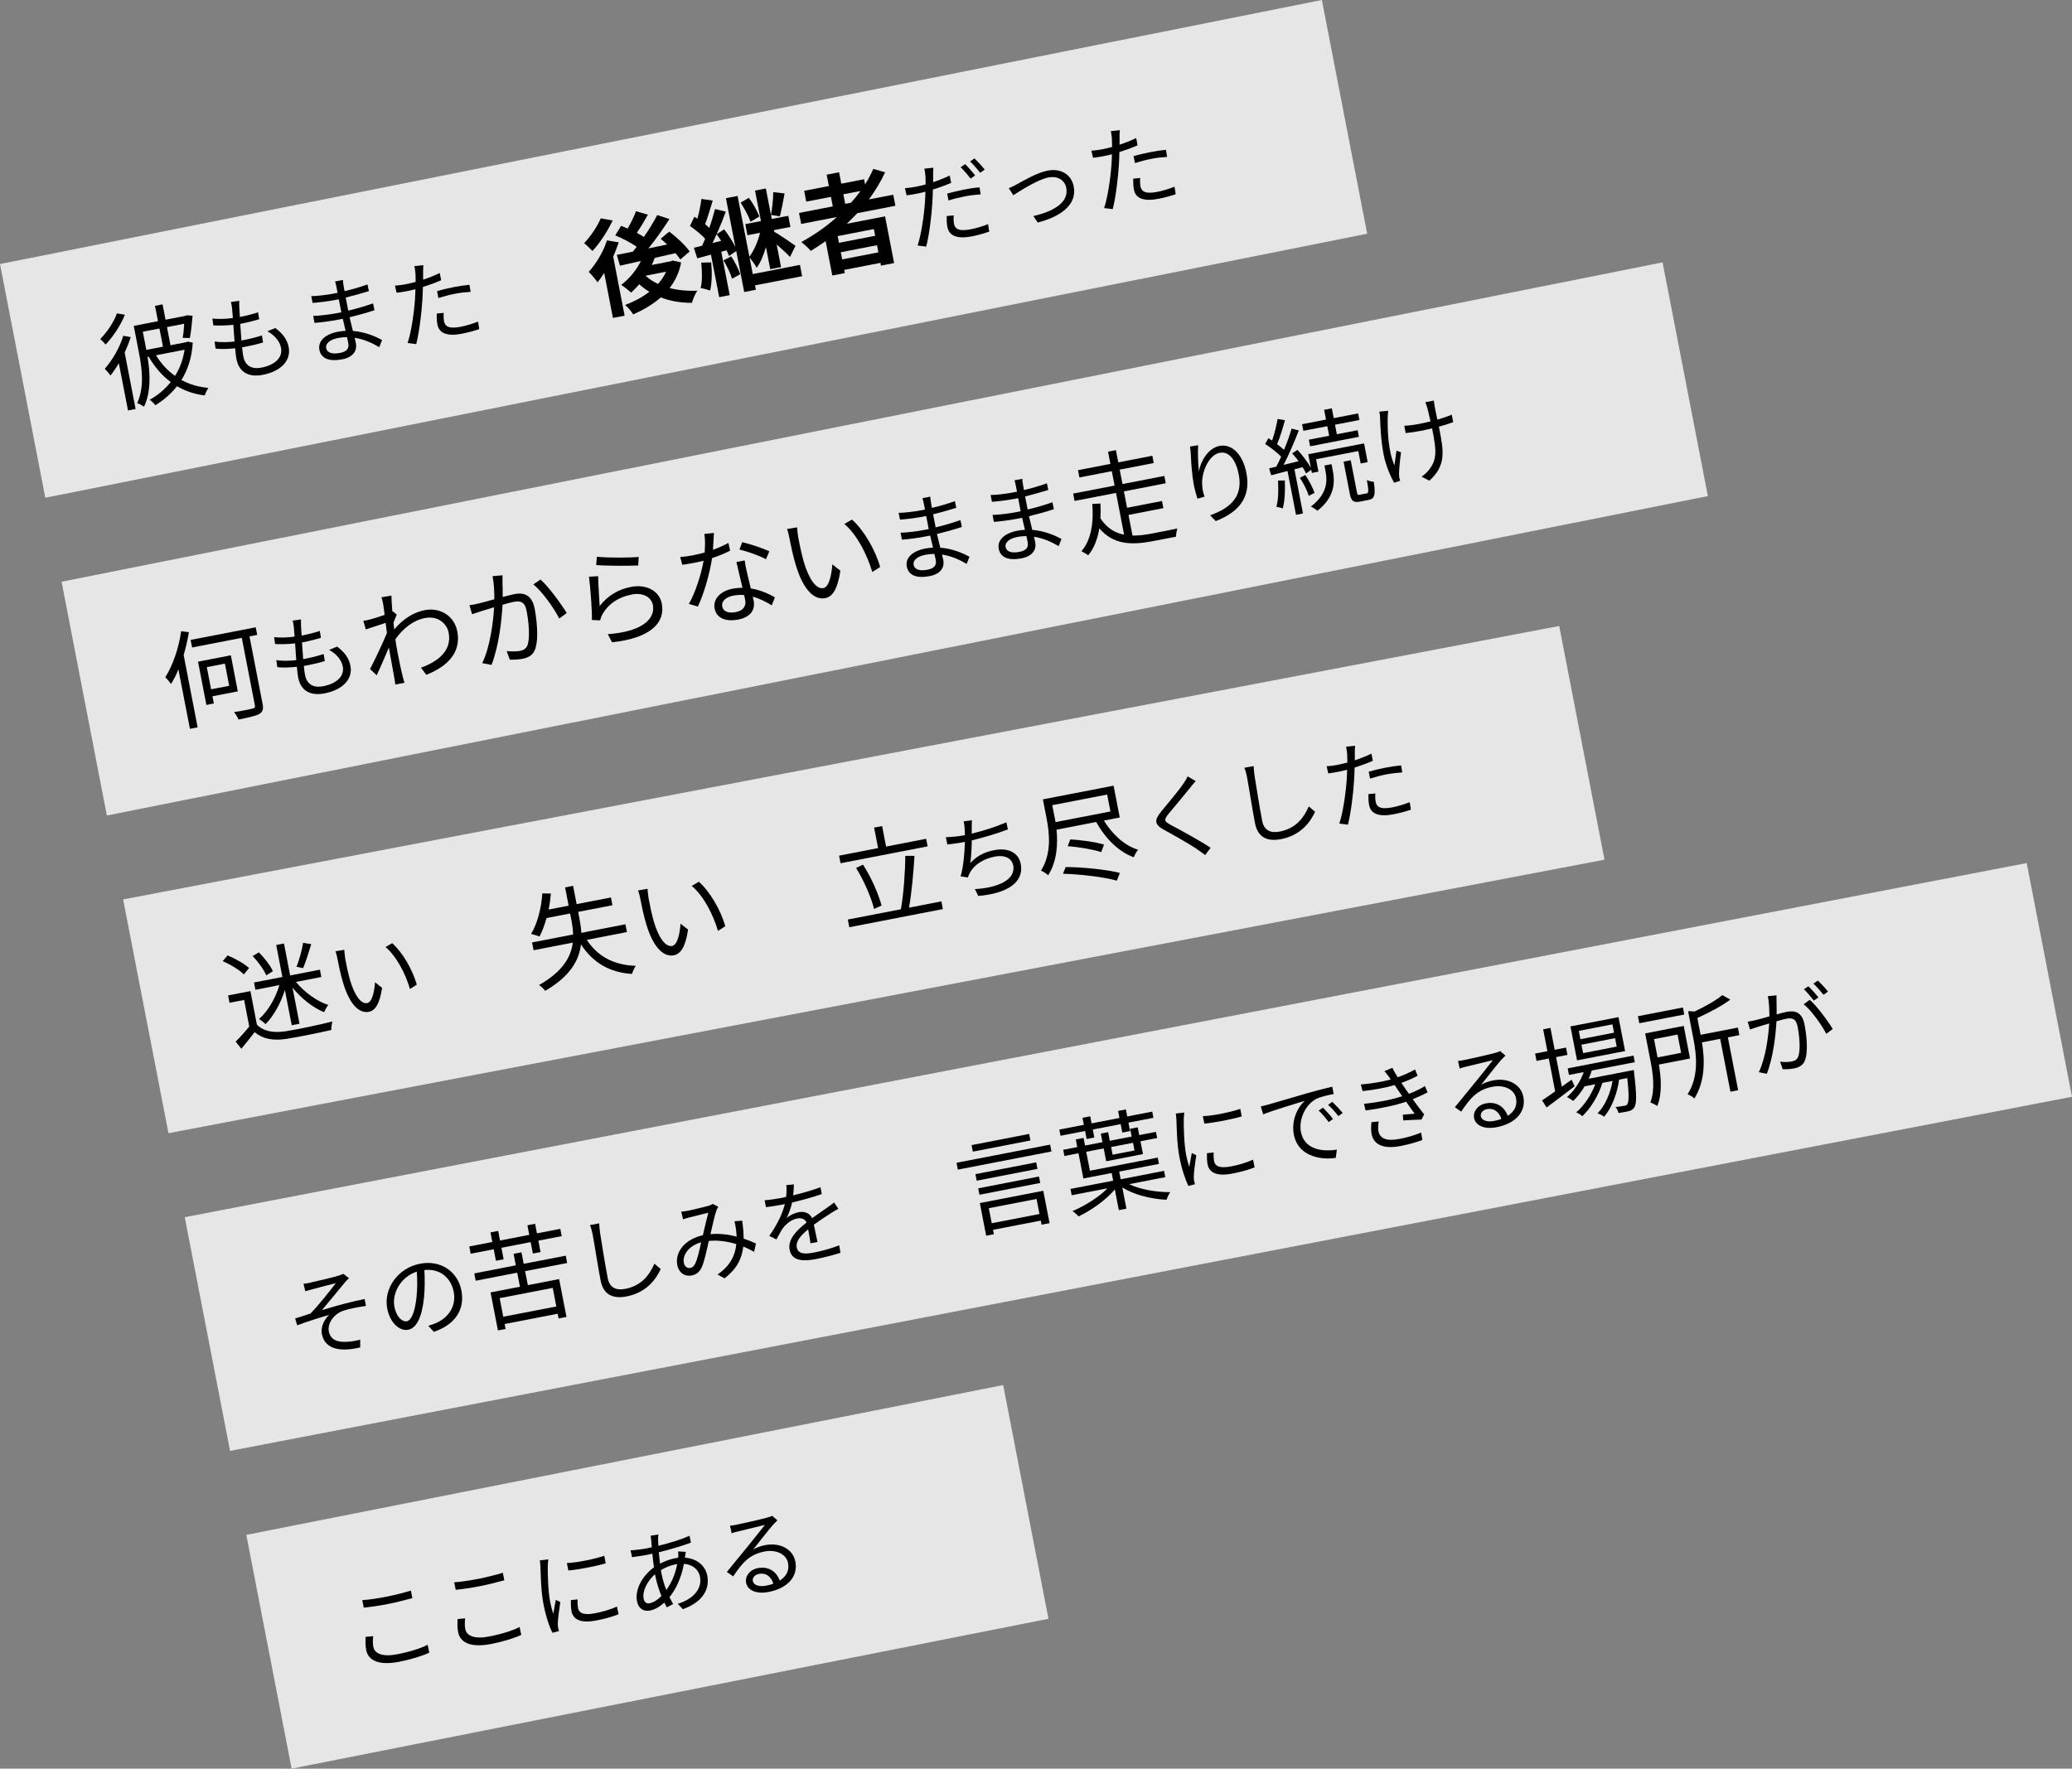 <?xml version="1.0" encoding="UTF-8"?>
<svg id="_レイヤー_2" data-name="レイヤー 2" xmlns="http://www.w3.org/2000/svg" width="338.92" height="289.38" viewBox="0 0 338.92 289.38">
  <rect x="0" y="0" width="338.92" height="289.38" fill="#808080" stroke="none"/>
  <defs>
    <style>
      .cls-1 {
        fill: #fff;
        opacity: .8;
      }
    </style>
  </defs>
  <g id="_レイヤー_3" data-name="レイヤー 3">
    <g>
      <polygon class="cls-1" points="223.63 38.24 7.41 81.44 0 43.2 216.22 0 223.63 38.24"/>
      <polygon class="cls-1" points="279.36 81.17 17.48 133.43 10.07 95.18 271.95 42.93 279.36 81.17"/>
      <polygon class="cls-1" points="262.45 140.66 27.56 185.41 20.14 147.16 255.04 102.42 262.45 140.66"/>
      <polygon class="cls-1" points="338.92 179.45 37.63 237.39 30.22 199.15 331.51 141.21 338.92 179.45"/>
      <polygon class="cls-1" points="171.5 264.86 47.7 289.38 40.29 251.13 164.09 226.62 171.5 264.86"/>
      <g>
        <path d="M20.43,51.49c-.66,1.68-1.91,3.58-3.16,4.88-.21-.26-.63-.7-.87-.9,1.12-1.13,2.27-2.85,2.72-4.19l1.31.21ZM21.38,55.14c-.25.83-.6,1.69-.99,2.53l1.79,9.25-1.24.24-1.5-7.72c-.43.73-.91,1.41-1.36,2-.17-.25-.66-.83-.94-1.1,1.24-1.42,2.44-3.45,3.02-5.4l1.22.21ZM31.53,56.05c-.14,2.42-.8,4.44-1.85,6.12,1.3.71,2.78,1.16,4.41,1.29-.21.31-.49.86-.6,1.24-1.68-.21-3.19-.72-4.54-1.51-.99,1.26-2.18,2.28-3.54,3.11-.21-.28-.62-.7-.92-.89,1.3-.73,2.47-1.69,3.44-2.9-1.42-1.05-2.62-2.45-3.61-4.15l-.19.04c.42,2.45.62,5.68-.58,8.16-.24-.2-.81-.52-1.12-.6,1.23-2.59.77-5.79.32-8.13l-.87-4.51,3.96-.77-.49-2.51,1.24-.24.49,2.51,3.25-.63.21-.09.96.06c-.11,1.27-.26,2.73-.45,3.66l-1.17-.04c.12-.59.2-1.46.25-2.3l-2.82.55.58,2.97,2.56-.5.23-.1.85.16ZM23.36,54.28l.58,2.97,2.72-.53-.58-2.97-2.72.53ZM25.51,58.12c.83,1.36,1.88,2.51,3.12,3.38.78-1.22,1.32-2.68,1.56-4.28l-4.68.91Z"/>
        <path d="M45.02,53.66c1.24.93,1.95,1.87,2.2,3.15.43,2.21-1.31,3.95-4.24,4.52-2.03.39-3.84-.18-4.31-2.61-.08-.41-.15-1.02-.21-1.74-1.13.13-2.25.17-3.2.06l-.16-1.16c1.04.16,2.19.12,3.26,0-.06-.89-.12-1.85-.19-2.74-1.09.12-2.29.16-3.27.1l-.16-1.12c.99.12,2.23.07,3.35-.09-.04-.62-.09-1.17-.13-1.58-.04-.35-.09-.69-.19-1.04l1.37-.19c-.03.43-.01.74,0,1.08.03.38.05.92.1,1.56,1.13-.22,2.12-.47,2.97-.76l.19,1.13c-.93.27-1.81.51-2.99.74l-.11.02c.05.9.12,1.85.19,2.72l.29-.05c1.01-.2,2.05-.44,3.06-.78l.19,1.15c-.97.3-1.88.51-2.89.7-.18.04-.36.07-.54.1.05.6.13,1.13.2,1.49.27,1.41,1.26,2.16,2.96,1.83,2.26-.44,3.51-1.68,3.21-3.23-.2-1.01-.95-2.02-2.23-2.72l1.29-.53Z"/>
        <path d="M62.04,56.81c-1.03-.63-2.44-1.29-4.03-1.55.09.37.17.7.21.93.2,1.02-.29,2.22-2.23,2.6-2.14.41-3.47-.12-3.75-1.57-.26-1.35.87-2.52,3.02-2.94.44-.08.85-.13,1.27-.15-.16-.66-.33-1.36-.46-1.97-.27.05-.54.1-.83.16-1.02.2-2.69.43-3.79.51l-.22-1.14c1.04-.02,2.82-.25,3.8-.44.27-.05.54-.11.8-.15l-.04-.21-.37-1.92c-.24.05-.48.09-.74.14-1.04.2-2.64.39-3.55.45l-.22-1.11c.93,0,2.55-.2,3.54-.39.26-.05.51-.1.77-.15l-.19-.98c-.05-.24-.15-.67-.22-.88l1.28-.25c0,.28.05.57.12,1.01.02.18.08.47.15.83,1.28-.3,2.48-.65,3.75-1.1l.23,1.09c-1.15.35-2.41.72-3.79,1.06l.38,1.97.03.17c1.42-.34,2.76-.74,4.06-1.19l.23,1.12c-1.36.45-2.67.81-4.07,1.15.18.76.37,1.53.54,2.24,2.08.16,3.81.96,4.78,1.48l-.47,1.18ZM56.77,55.16c-.48,0-.97.05-1.47.14-1.41.27-2.08.96-1.95,1.64.13.69.82,1.09,2.29.8.86-.17,1.53-.56,1.33-1.58-.05-.25-.13-.6-.21-1Z"/>
        <path d="M72.15,45.85c-.93.42-1.97.79-2.98,1.11-.01.67-.04,1.4-.08,2.06-.13,2.24-.54,5.5-1.01,7.28l-1.41-.18c.59-1.71,1.06-4.93,1.21-7.15.04-.52.05-1.09.07-1.65-.48.12-.92.23-1.34.31-.66.13-1.21.2-1.74.27l-.27-1.16c.72-.05,1.27-.14,1.81-.24.5-.1,1.02-.23,1.58-.37,0-.56-.02-1.04-.03-1.35-.04-.43-.1-.93-.19-1.24l1.48-.16c-.04.35-.04.93-.04,1.24v1.14c.93-.31,1.87-.68,2.72-1.09l.23,1.19ZM72.58,51.18c-.04.52-.02,1,.05,1.38.14.71.6,1.32,2.72.91.96-.19,1.98-.51,2.85-.85l.19,1.23c-.78.26-1.75.54-2.83.75-2.35.46-3.72-.03-4.01-1.5-.11-.57-.13-1.15-.11-1.8l1.15-.11ZM71.5,47.63c.77-.23,1.74-.46,2.7-.65.86-.17,1.78-.31,2.59-.38l.19,1.15c-.77.05-1.67.14-2.55.31-.93.18-1.82.42-2.72.7l-.22-1.13Z"/>
        <path d="M100.21,36.08c-.8,1.69-2.07,3.67-3.3,4.99-.34-.36-.98-.99-1.36-1.29,1.06-1.1,2.21-2.8,2.71-4.06l1.94.35ZM101.2,39.66c-.25.76-.56,1.55-.9,2.33l1.87,9.66-1.91.37-1.43-7.36c-.35.57-.72,1.07-1.09,1.53-.28-.41-1.03-1.33-1.44-1.7,1.22-1.36,2.41-3.32,2.98-5.16l1.92.32ZM111.42,42.91c-.29,1.63-.97,3.02-1.89,4.22,1.35.35,2.88.5,4.53.43-.35.51-.73,1.41-.88,1.99-1.89,0-3.59-.3-5.1-.89-1.26,1.12-2.82,2.04-4.51,2.78-.29-.48-.88-1.2-1.32-1.54,1.48-.56,2.84-1.28,3.97-2.16-.59-.35-1.15-.76-1.65-1.23-.44.49-.88.96-1.34,1.37-.35-.34-1.15-.97-1.62-1.26,1.32-1.02,2.51-2.43,3.22-3.92l-3.42.77-.52-1.77c.77-.15,1.67-.32,2.64-.53.2-.25.42-.53.61-.8-.95-.66-2.34-1.38-3.5-1.86l.96-1.56c.33.13.7.28,1.07.44.52-.9,1.06-1.99,1.36-2.83l1.95.57c-.57,1.02-1.23,2.11-1.81,2.97.42.22.82.45,1.15.67.85-1.22,1.62-2.49,2.18-3.58l2,.65c-.99,1.55-2.23,3.31-3.44,4.81l3.07-.65c-.35-.34-.71-.65-1.07-.93l1.41-1.18c1.21.92,2.65,2.25,3.34,3.26l-1.53,1.3c-.2-.3-.47-.66-.79-1.03-1.13.27-2.29.53-3.4.78-.14.38-.3.77-.47,1.15l3.11-.6.31-.13,1.38.32ZM105.6,45.12c.57.53,1.26.97,2.03,1.34.56-.62,1-1.28,1.32-2l-3.34.65v.02Z"/>
        <path d="M131.22,45.19l-7.72,1.5.14.72-1.91.37-1.3-6.71-1.18.82c-.11-.28-.24-.6-.41-.94l-.86.24,1.38,7.1-1.72.33-1.35-6.96-2.24.61-.55-1.73c.41-.1.85-.22,1.34-.33.16-.35.34-.74.5-1.13-.6-.71-1.63-1.5-2.48-2.11l.72-1.51c.16.09.33.21.49.32.3-1.04.55-2.3.66-3.23l1.85.26c-.39,1.31-.83,2.8-1.25,3.88.25.2.49.4.69.6.38-1.07.7-2.17.94-3.09l1.76.43c-.43,1.17-.95,2.47-1.5,3.7l1.23-.81c.69.88,1.4,2,1.84,2.89l-1.55-7.98,1.91-.37,1.93,9.94c.75-.98,1.42-2.54,1.74-3.91l-2.06.4-.35-1.82,2.56-.5-.97-4.99,1.77-.34.97,4.99,2.7-.52.35,1.82-2.7.52.05.26c.86.49,2.98,1.94,3.48,2.31l-.9,1.82c-.48-.53-1.37-1.34-2.18-2.04l.72,3.7-1.77.34-.7-3.61c-.38,1.29-.88,2.53-1.52,3.38-.26-.5-.77-1.21-1.16-1.67l.52,2.7,7.72-1.5.36,1.86ZM116.32,42.92c.18,1.66.13,3.42-.16,4.62-.37-.14-1.14-.35-1.56-.41.3-1.11.25-2.69.1-4.16l1.61-.04ZM117.96,39.41c-.23-.38-.49-.76-.75-1.09-.22.51-.43.99-.67,1.45l1.41-.36ZM119.6,41.95c.62.9,1.21,2.08,1.48,2.92l-1.34.74c-.24-.85-.83-2.07-1.4-3.01l1.26-.65ZM122.76,36.28c-.3-.89-.99-2.18-1.62-3.13l1.35-.78c.7.93,1.39,2.18,1.72,3.06l-1.44.85ZM128.34,31.65c-.25,1.3-.52,2.77-.78,3.74l-1.45-.22c.19-1.04.38-2.64.37-3.73l1.86.21Z"/>
        <path d="M140.27,34.84c-.58.61-1.14,1.18-1.76,1.77l6.26-1.21,1.48,7.64-2.15.42-.09-.45-5.92,1.15.1.52-2.05.4-1.09-5.62c-.79.54-1.61,1.1-2.42,1.59-.33-.4-1.11-1.11-1.56-1.45,2.12-1.14,4.08-2.54,5.83-4.09l-5.85,1.13-.35-1.8,5.52-1.07-.3-1.56-4.04.78-.34-1.77,4.04-.78-.36-1.86,2.03-.39.36,1.86,3.73-.72.16.84c.52-.83.96-1.67,1.35-2.53l1.93.55c-.72,1.55-1.62,3.04-2.66,4.44l3.99-.77.35,1.81-6.19,1.2ZM142.94,37.48l-5.92,1.15.21,1.1,5.92-1.15-.21-1.1ZM143.68,41.29l-.23-1.17-5.92,1.15.23,1.17,5.92-1.15ZM138.25,33.35l.95-.18c.56-.62,1.08-1.26,1.55-1.92l-2.8.54.3,1.56Z"/>
        <path d="M155.58,29.92c-.94.4-1.97.79-2.99,1.09,0,.69-.04,1.4-.08,2.08-.13,2.23-.54,5.5-1.01,7.26l-1.41-.18c.59-1.71,1.06-4.93,1.21-7.15.04-.52.05-1.09.07-1.65-.48.12-.92.23-1.34.31-.66.13-1.21.22-1.74.28l-.27-1.17c.72-.05,1.27-.14,1.81-.24.5-.1,1.02-.23,1.58-.37,0-.56-.01-1.04-.03-1.35-.04-.43-.1-.93-.19-1.23l1.48-.16c-.04.34-.04.93-.04,1.23v1.14c.93-.31,1.87-.68,2.72-1.09l.23,1.2ZM156,35.23c-.04.52-.02,1,.05,1.4.13.69.6,1.3,2.72.89.96-.19,1.98-.49,2.85-.85l.19,1.23c-.78.26-1.75.56-2.83.77-2.35.46-3.72-.04-4.01-1.52-.11-.56-.13-1.15-.12-1.8l1.15-.11ZM154.92,31.68c.77-.21,1.74-.46,2.7-.65.86-.17,1.78-.31,2.6-.38l.19,1.15c-.77.05-1.67.15-2.54.32-.93.18-1.83.4-2.72.68l-.22-1.13ZM158.75,29.21c-.42-.56-1.11-1.36-1.62-1.85l.73-.5c.5.47,1.21,1.28,1.64,1.84l-.74.52ZM159.39,25.92c.52.49,1.28,1.31,1.68,1.83l-.74.52c-.46-.6-1.12-1.36-1.65-1.85l.71-.5Z"/>
        <path d="M166.32,30.16c1-.54,3.27-1.9,5.03-2.24,2.11-.41,3.88.56,4.28,2.59.56,2.87-1.93,4.88-5.89,5.9l-.71-1.06c3.2-.73,5.85-2.18,5.38-4.62-.24-1.26-1.42-1.99-2.93-1.69-1.85.36-4.84,2.34-5.73,2.9l-.74-1.15c.42-.16.89-.39,1.31-.63Z"/>
        <path d="M186.08,23.77c-.93.42-1.97.79-2.98,1.11-.01.67-.04,1.4-.08,2.06-.13,2.24-.54,5.5-1.01,7.28l-1.41-.18c.59-1.71,1.06-4.93,1.21-7.15.04-.52.05-1.09.07-1.65-.48.12-.92.23-1.35.31-.66.13-1.21.2-1.74.27l-.27-1.16c.72-.05,1.27-.14,1.81-.24.5-.1,1.02-.23,1.58-.37,0-.56-.02-1.04-.03-1.35-.04-.43-.1-.93-.19-1.24l1.48-.16c-.04.35-.04.93-.04,1.24v1.14c.93-.31,1.87-.68,2.72-1.09l.23,1.19ZM186.5,29.11c-.04.52-.02,1,.05,1.38.14.71.6,1.32,2.72.91.96-.19,1.98-.51,2.85-.85l.19,1.23c-.78.26-1.75.54-2.83.75-2.35.45-3.72-.03-4-1.5-.11-.57-.13-1.15-.12-1.8l1.15-.11ZM185.42,25.55c.77-.23,1.74-.46,2.7-.65.86-.17,1.78-.31,2.6-.38l.19,1.15c-.77.05-1.67.14-2.55.31-.93.18-1.82.42-2.72.7l-.22-1.13Z"/>
        <path d="M30.9,103.43c-.21,1.24-.49,2.52-.86,3.75l2.29,11.83-1.26.24-1.89-9.73c-.35.89-.76,1.68-1.2,2.39-.18-.27-.69-.87-.94-1.1,1.24-1.97,2.21-4.8,2.59-7.53l1.26.15ZM42.07,103.88l-1.26.24,2.14,11.04c.18.91,0,1.34-.55,1.66-.6.33-1.73.58-3.39.91-.12-.35-.46-.89-.72-1.22,1.39-.21,2.64-.47,3.01-.57.36-.09.46-.2.39-.54l-2.14-11.04-8.13,1.58-.24-1.24,10.65-2.06.24,1.24ZM34.75,113.91l.23,1.19-1.22.24-1.37-7.08,5.37-1.04,1.14,5.9-4.14.8ZM33.83,109.15l.7,3.63,2.96-.57-.7-3.63-2.96.57Z"/>
        <path d="M55.12,105.78c1.24.93,1.95,1.87,2.2,3.15.43,2.21-1.31,3.95-4.24,4.52-2.03.39-3.84-.18-4.31-2.61-.08-.41-.15-1.02-.21-1.74-1.13.12-2.25.17-3.2.06l-.16-1.15c1.04.16,2.19.12,3.26,0-.06-.89-.12-1.85-.19-2.74-1.09.12-2.29.16-3.27.1l-.16-1.12c.99.12,2.23.07,3.35-.09-.04-.62-.09-1.17-.13-1.58-.04-.35-.09-.69-.19-1.04l1.37-.19c-.03.43-.01.74,0,1.08.03.38.05.93.1,1.56,1.13-.22,2.12-.47,2.97-.76l.19,1.13c-.93.27-1.81.51-2.99.74l-.11.02c.05.9.12,1.85.19,2.72l.29-.05c1.01-.2,2.05-.44,3.06-.78l.19,1.15c-.97.3-1.88.51-2.89.7-.18.04-.36.07-.54.1.05.6.12,1.13.2,1.49.27,1.41,1.26,2.16,2.96,1.83,2.26-.44,3.51-1.68,3.21-3.23-.2-1.01-.95-2.02-2.23-2.72l1.29-.53Z"/>
        <path d="M64.89,100.56c-.15.35-.35.87-.53,1.33.03.35.09.73.12,1.1,1.58-1.89,3.37-2.85,4.99-3.16,2.37-.46,4.79.79,5.32,3.43.68,3.42-1.48,5.73-5.06,7.15l-.87-1.17c2.79-.99,5.11-2.81,4.52-5.75-.25-1.31-1.61-2.81-3.87-2.37-1.96.38-3.58,1.71-4.84,3.47.1.71.22,1.4.33,2.01.3,1.55.5,2.58.87,4.1.07.29.19.71.29,1.01l-1.5.29c-.03-.24-.09-.75-.15-1.03-.3-1.64-.46-2.48-.79-4.38-.03-.17-.06-.4-.11-.66-.58,1.41-1.38,3.26-1.99,4.56l-1.09-1.02c.72-1.37,2.16-4.4,2.76-5.91-.07-.56-.14-1.11-.21-1.65-.76.24-2.2.73-3.24,1.07l-.41-1.4c.38-.06.71-.12,1.12-.23.54-.14,1.52-.44,2.37-.75-.1-.82-.19-1.43-.22-1.62-.08-.4-.15-.85-.31-1.26l1.64-.27c0,.43.04,1.42.15,2.63l.08-.05.62.51Z"/>
        <path d="M82.2,94.15c0,.32,0,.7-.01,1.04.01.52.05,1.54.04,2.49.78-.2,1.48-.39,1.89-.47,1.51-.29,2.88.05,3.33,2.35.39,2.03.62,4.77.19,6.33-.31,1.24-1.1,1.69-2.22,1.91-.64.12-1.49.15-2.04.13l-.5-1.4c.75.09,1.69.06,2.15-.03.64-.12,1.11-.36,1.33-1.17.31-1.26.14-3.51-.22-5.37-.3-1.55-1.06-1.69-2.14-1.48-.41.08-1.07.26-1.8.47-.15,2.56-.56,6.6-1.8,9.84l-1.52-.29c1.29-2.66,1.81-6.76,1.94-9.14-.86.26-1.67.5-2.11.64-.39.13-1.06.35-1.49.5l-.43-1.47c.54-.07.98-.17,1.51-.29.56-.13,1.54-.41,2.56-.69,0-1.27-.06-2.63-.29-3.78l1.63-.14ZM88.41,94.82c1.33,1.17,3.4,4.02,4.29,5.48l-1.22.9c-.84-1.66-2.76-4.39-4.24-5.58l1.17-.8Z"/>
        <path d="M98.1,99.14c1.36-1.74,3.08-2.72,5.11-3.11,2.61-.51,4.65.72,5.04,2.72.59,3.06-1.71,5.65-8.14,6.34l-.69-1.33c5.49-.39,7.82-2.44,7.37-4.77-.26-1.36-1.7-2.06-3.44-1.72-2.27.44-3.9,1.61-4.83,3.27-.18.34-.28.66-.35.96l-1.35-.06c.04-1.61-.24-5.27-.48-7.08l1.5-.09c0,1.21.19,3.74.25,4.88ZM97.63,91.09c1.55.18,5.3.19,6.84.03l-.07,1.4c-1.66.09-5.5.05-6.88-.06l.11-1.38Z"/>
        <path d="M119.43,90.1c-.84.43-1.87.86-2.96,1.22-.38,2.57-1.32,5.82-2.32,7.92l-1.47-.43c1.11-1.93,2.03-4.92,2.41-7.07-.49.13-.99.24-1.49.34-.64.12-1.34.24-1.99.33l-.35-1.27c.65-.04,1.38-.14,2.12-.29.6-.12,1.23-.27,1.88-.45.07-1,.11-2.13-.04-3.04l1.56-.16c-.05.65-.08,1.73-.16,2.76.87-.31,1.72-.69,2.53-1.13l.28,1.27ZM121.81,91.69c.09.71.2,1.21.34,1.84s.42,1.72.66,2.75c1.56.25,2.92.86,3.94,1.45l-.51,1.31c-.85-.51-1.91-1.09-3.11-1.41.07.25.11.5.15.68.26,1.36-.41,2.65-2.51,3.06-1.88.36-3.55-.11-3.88-1.8-.3-1.57.98-2.87,2.91-3.24.57-.11,1.13-.16,1.65-.16-.32-1.38-.73-3.04-.99-4.21l1.38-.27ZM121.72,97.36c-.56-.05-1.16-.02-1.77.09-1.26.24-1.97.97-1.82,1.75.15.79.89,1.2,2.22.95,1.39-.27,1.71-1.14,1.54-1.98-.04-.22-.1-.5-.17-.81ZM125.29,91.5c-1.06-.6-3.1-1.29-4.34-1.59l.46-1.2c1.34.31,3.5,1.03,4.43,1.5l-.55,1.29Z"/>
        <path d="M130.58,87.94c.19,1.07.51,2.63.9,4,.83,2.8,2.02,4.52,3.22,4.28.88-.17,1.33-2.08,1.44-3.88l1.32,1.03c-.46,3.09-1.31,4.27-2.48,4.5-1.6.31-3.46-.99-4.78-5.32-.46-1.45-.88-3.51-1.07-4.5-.08-.4-.23-1.1-.4-1.49l1.66-.28c.01.42.11,1.23.18,1.68ZM143.97,92.77l-1.29.82c-.89-3-2.57-6.18-4.57-7.86l1.25-.72c1.91,1.68,3.81,4.94,4.61,7.76Z"/>
        <path d="M158.12,92.27c-1.03-.63-2.44-1.29-4.03-1.54.09.37.17.7.21.93.2,1.02-.29,2.23-2.23,2.6-2.14.41-3.47-.12-3.75-1.57-.26-1.35.87-2.52,3.02-2.94.44-.08.85-.13,1.27-.15-.16-.66-.33-1.36-.46-1.97-.27.05-.54.1-.83.16-1.02.2-2.69.43-3.79.51l-.22-1.14c1.04-.01,2.82-.25,3.8-.44.27-.05.54-.1.8-.15l-.04-.21-.37-1.93c-.24.05-.48.09-.74.14-1.04.2-2.64.39-3.55.45l-.22-1.11c.93,0,2.55-.2,3.54-.39.26-.05.51-.1.77-.15l-.19-.98c-.05-.24-.15-.67-.22-.88l1.28-.25c0,.28.05.57.12,1.01.02.18.08.47.15.83,1.29-.3,2.48-.65,3.75-1.1l.23,1.09c-1.15.35-2.4.72-3.79,1.06l.38,1.97.03.17c1.42-.34,2.76-.74,4.06-1.19l.23,1.12c-1.36.45-2.67.81-4.07,1.15.18.76.37,1.53.54,2.24,2.08.16,3.81.96,4.78,1.48l-.47,1.18ZM152.85,90.63c-.48,0-.97.05-1.47.14-1.41.27-2.08.96-1.94,1.64.13.69.82,1.09,2.29.8.86-.17,1.53-.56,1.33-1.58-.05-.26-.13-.6-.21-1Z"/>
        <path d="M173.16,89.36c-1.03-.63-2.44-1.29-4.03-1.54.09.37.17.7.21.93.2,1.02-.29,2.22-2.23,2.6-2.14.41-3.47-.12-3.75-1.57-.26-1.35.87-2.52,3.02-2.94.44-.08.85-.13,1.27-.15-.16-.66-.33-1.36-.46-1.97-.27.05-.54.1-.83.16-1.02.2-2.69.43-3.79.51l-.22-1.14c1.04-.01,2.82-.25,3.8-.44.27-.05.54-.11.8-.16l-.04-.21-.37-1.93c-.24.05-.48.09-.74.14-1.04.2-2.64.39-3.55.45l-.22-1.11c.93,0,2.55-.2,3.55-.39.25-.05.51-.1.77-.15l-.19-.98c-.05-.24-.15-.67-.22-.88l1.28-.25c0,.28.05.57.12,1.01.02.18.08.47.15.83,1.28-.3,2.48-.65,3.75-1.1l.23,1.09c-1.15.35-2.41.72-3.79,1.06l.38,1.97.03.17c1.42-.34,2.76-.74,4.06-1.19l.23,1.13c-1.36.45-2.67.81-4.07,1.15.18.76.37,1.53.54,2.24,2.07.16,3.81.96,4.78,1.48l-.47,1.18ZM167.9,87.71c-.48,0-.97.05-1.47.14-1.41.27-2.08.96-1.95,1.64.13.69.82,1.09,2.29.8.86-.17,1.53-.56,1.33-1.58-.05-.26-.13-.6-.21-1Z"/>
        <path d="M185.24,87.63c1.02.02,2.12-.13,3.25-.35.57-.09,3.35-.65,4.09-.81-.11.34-.22.97-.22,1.34l-3.68.71c-3.66.71-6.55.61-8.86-2.07-.27,1.64-.82,3.21-1.82,4.4-.27-.2-.81-.52-1.11-.66,1.75-2,2-5.15,1.77-7.73l1.34-.08c.05.79.05,1.62,0,2.44,1.06,1.58,2.37,2.38,3.87,2.66l-1.32-6.83-6.78,1.31-.23-1.2,6.78-1.31-.46-2.36-5.3,1.03-.23-1.19,5.3-1.03-.39-2,1.29-.25.39,2,5.57-1.08.23,1.19-5.57,1.08.46,2.36,6.84-1.33.23,1.2-6.84,1.33.52,2.68,5.71-1.11.23,1.17-5.71,1.11.65,3.35Z"/>
        <path d="M195.99,72.86c-.1,1.16,0,3.21.11,4.27.29-1.65,1.49-3.8,3.38-4.17,1.99-.38,3.8,1.32,4.4,4.45.8,4.14-1.45,6.46-5.02,7.85l-.92-.95c3.14-1.12,5.41-2.91,4.69-6.65-.45-2.35-1.56-3.88-3.14-3.57-1.85.36-3.04,3.38-2.84,5.37.04.59.13,1.1.38,1.81l-1.16.32c-.18-.54-.42-1.37-.61-2.33-.27-1.41-.43-3.66-.48-4.9-.03-.48-.07-.94-.13-1.3l1.33-.21Z"/>
        <path d="M211.73,76.77l1.4,7.24-1.14.22-1.39-7.17-2.67.7-.34-1.13,1.18-.28c.26-.5.53-1.05.79-1.63-.65-.68-1.7-1.49-2.62-2.08l.53-.94c.2.12.4.24.61.38.38-1.09.73-2.51.9-3.53l1.2.2c-.35,1.3-.82,2.84-1.29,3.93.43.31.82.63,1.14.92.5-1.2.94-2.45,1.24-3.47l1.18.29c-.68,1.75-1.61,3.95-2.49,5.64l2.45-.6c-.34-.45-.69-.9-1.05-1.29l.87-.56c.83.88,1.7,2.06,2.19,2.93l-.43-2.22,9.13-1.77.59,3.06-1.14.22-.39-2.03-6.91,1.34.39,2.03-1.08.21-.1-.52-.85.61c-.13-.31-.33-.67-.57-1.03l-1.34.35ZM210.16,78.6c.07,1.66,0,3.39-.34,4.6-.22-.12-.78-.24-1.04-.28.33-1.15.36-2.76.26-4.29l1.12-.02ZM214.08,81.13c-.25-.81-.84-2.05-1.46-2.95l.89-.46c.62.9,1.24,2.1,1.51,2.92l-.94.49ZM217.11,69.73l-3.92.76-.21-1.08,3.92-.76-.31-1.6,1.26-.24.31,1.6,3.99-.77.21,1.08-3.99.77.3,1.56,3.4-.66.21,1.08-7.98,1.55-.21-1.08,3.32-.64-.3-1.56ZM216.63,76.17l1.17-.23.21,1.07c.33,1.7.43,4.27-2.51,6.55-.25-.2-.73-.52-1.08-.68,2.77-2.09,2.68-4.3,2.42-5.66l-.2-1.05ZM223.53,80.74c.34-.07.38-.36.05-2.21.27.18.8.27,1.13.3.33,2.17.13,2.78-.83,2.96l-1.38.27c-1.13.22-1.48-.07-1.72-1.31l-1.01-5.21,1.17-.23,1.01,5.21c.08.43.15.49.49.42l1.08-.21Z"/>
        <path d="M227.07,67.21c-.04.29-.06.71-.08,1.01-.05,2.26.08,5.59,1.1,7.92.09-.67.22-1.62.34-2.41l.74.28c-.16,1.11-.32,2.7-.33,3.47,0,.23.02.51.05.68l.14.5-1,.32c-.48-.84-1.33-2.69-1.7-4.57-.47-2.41-.54-4.78-.59-6.05,0-.36-.07-.75-.12-1.01l1.44-.14ZM237.71,69.07c-.65.25-1.48.5-2.35.74l.1.51c.66,3.43,1.13,5.85-1.66,8.33l-1.27-.66c.43-.29.98-.77,1.28-1.21,1.33-1.69,1.08-3.38.52-6.25l-.08-.44c-.63.15-1.27.29-1.89.41-.71.14-1.77.3-2.43.36l-.23-1.2c.67-.02,1.63-.14,2.42-.3.62-.12,1.25-.26,1.87-.41-.21-.93-.43-1.91-.54-2.28-.09-.33-.22-.64-.31-.86l1.4-.27c.02.26.08.55.12.88.05.33.25,1.31.45,2.24.86-.25,1.68-.51,2.35-.82l.24,1.23Z"/>
        <path d="M39.88,159.43c-.69-.72-2.19-1.63-3.45-2.17l.8-.94c1.24.51,2.74,1.36,3.51,2.07l-.85,1.04ZM42.02,167.64c1.05,1.1,2.66,1.39,4.66,1.1,1.89-.29,5.7-1.09,7.68-1.61-.08.34-.19.98-.16,1.39-1.86.43-5.38,1.15-7.29,1.45-2.25.35-3.9.03-5.26-1.09-.69.88-1.4,1.79-2.17,2.71l-.94-1.16c.69-.67,1.51-1.58,2.23-2.47l-.84-4.35-2.39.46-.23-1.2,3.65-.71,1.06,5.49ZM43.55,159.58c-.37-.89-1.3-2.21-2.23-3.15l1.02-.61c.93.93,1.9,2.17,2.29,3.09l-1.08.67ZM46.6,161.97c-.67,2.16-1.85,4.28-3.16,5.59-.26-.25-.75-.64-1.07-.83,1.44-1.24,2.72-3.45,3.33-5.55l-3.92.76-.23-1.19,4.64-.9-1.01-5.23,1.27-.25,1.01,5.23,4.87-.94.23,1.19-4.16.81c1.4,1.69,3.45,3.18,5.3,3.77-.25.3-.54.82-.68,1.18-1.8-.7-3.72-2.24-5.17-4.01l1.14,5.9-1.27.25-1.12-5.78ZM50.91,154.48c-.4,1.33-.89,2.88-1.33,3.92l-1.08-.22c.44-1.07.9-2.74,1.08-3.92l1.33.22Z"/>
        <path d="M56.47,156.87c.17.94.45,2.3.79,3.5.72,2.45,1.76,3.95,2.82,3.75.77-.15,1.16-1.82,1.26-3.4l1.16.9c-.4,2.7-1.15,3.73-2.17,3.93-1.4.27-3.02-.87-4.18-4.65-.4-1.27-.77-3.07-.93-3.94-.07-.35-.2-.96-.35-1.31l1.45-.25c0,.37.1,1.07.16,1.47ZM68.18,161.1l-1.12.72c-.77-2.63-2.25-5.4-4-6.87l1.09-.63c1.67,1.47,3.33,4.32,4.03,6.79Z"/>
        <path d="M95.99,153.79c1.75,2.66,4.37,4.13,8.01,4.23-.24.33-.5.93-.63,1.33-3.74-.24-6.4-1.88-8.34-4.83-.31,2.61-1.77,5.23-5.86,7.6-.18-.29-.68-.74-1-.95,3.87-2.2,5.23-4.58,5.52-6.94l-6.41,1.24-.25-1.27,6.71-1.3c-.02-.82-.13-1.62-.29-2.41l-.2-1.03-3.85.75c-.32,1.13-.7,2.17-1.16,3.03-.31-.15-1-.36-1.37-.43,1.04-1.72,1.67-4.19,1.84-6.64l1.4.03c-.08.89-.19,1.77-.38,2.62l3.28-.64-.58-2.99,1.31-.25.58,2.99,5.61-1.09.25,1.27-5.61,1.09.2,1.03c.15.79.27,1.59.32,2.4l7.21-1.4.25,1.27-6.53,1.27Z"/>
        <path d="M106.1,147.01c.18,1,.48,2.47.84,3.75.78,2.63,1.89,4.23,3.02,4.01.82-.16,1.25-1.95,1.35-3.64l1.24.96c-.43,2.89-1.23,4-2.33,4.21-1.5.29-3.24-.93-4.48-4.99-.43-1.36-.82-3.29-1-4.22-.07-.37-.22-1.03-.37-1.4l1.55-.27c.01.4.11,1.15.17,1.57ZM118.65,151.54l-1.21.77c-.83-2.82-2.41-5.79-4.29-7.36l1.17-.68c1.79,1.58,3.57,4.63,4.32,7.27Z"/>
        <path d="M151.73,138.48l-14.24,2.76-.24-1.24,6.38-1.24-.65-3.35,1.31-.25.65,3.35,6.55-1.27.24,1.24ZM153.99,147.48l.24,1.26-15.31,2.97-.24-1.26,8.68-1.68c.43-2.37.71-6.11.72-8.74h1.5c-.15,2.74-.48,6.15-.89,8.48l5.3-1.03ZM142.97,148.72c-.45-1.88-1.67-4.66-2.94-6.71l1.13-.54c1.35,2.08,2.53,4.79,3.04,6.69l-1.23.56Z"/>
        <path d="M164.87,135.7c-1.68.65-4.01,1.35-5.91,1.8-.03,1.3-.1,2.78-.25,3.7,1.12-1.17,2.26-1.78,3.92-2.1,2.38-.46,4,.49,4.33,2.23.6,3.1-2.33,4.88-6.94,5.26l-.56-1.12c3.52-.18,6.74-1.43,6.27-3.87-.22-1.11-1.28-1.78-3.03-1.44-1.77.34-3.3,1.25-4.05,2.63-.15.26-.25.49-.33.78l-1.19-.19c.47-1.62.65-3.87.7-5.63h-.02c-1.01.2-1.98.32-2.85.42l-.25-1.19c.81-.02,1.97-.12,2.88-.29l.24-.05c0-.4-.02-.74-.04-1.01-.02-.5-.07-.84-.16-1.25l1.35-.18c-.03.41-.03.9-.03,1.3,0,.23.01.54,0,.89,1.78-.42,3.92-1.09,5.67-1.85l.24,1.16Z"/>
        <path d="M180.56,134.25c1.38,2.25,3.39,4.12,5.6,4.78-.26.3-.56.86-.71,1.23-2.43-.87-4.62-3.03-6.15-5.77l-6.48,1.26c.23,2.36.08,5.18-1.37,7.46-.24-.24-.85-.64-1.17-.77,1.76-2.79,1.38-6.12.91-8.54l-.6-3.11,11.56-2.24,1.01,5.21-2.6.5ZM172.5,133.65c.05.28.11.55.15.86l8.99-1.74-.54-2.77-8.98,1.74.37,1.91ZM174.32,141.86c2.86.02,6.75.42,8.86.96l-.49,1.27c-2-.58-5.9-1.05-8.82-1.13l.45-1.1ZM175.06,137.35c1.82.08,4.21.43,5.52.84l-.44,1.23c-1.26-.42-3.66-.84-5.49-.97l.41-1.1Z"/>
        <path d="M195.56,127.82c-.29.31-.66.78-.86,1.04-.87,1.09-2.67,3.22-3.59,4.33-.75.96-.71,1.18.41,1.79,1.56.82,4.76,2.57,6.5,3.73l-.89,1.19c-.37-.3-.85-.6-1.23-.89-.98-.71-3.87-2.35-5.49-3.23-1.63-.9-1.61-1.61-.47-3,.93-1.16,2.84-3.38,3.65-4.59.24-.36.55-.86.67-1.16l1.32.77Z"/>
        <path d="M205.06,125.34c.02.5.08,1.03.14,1.52.27,1.7.83,5.24,1.26,7.46.32,1.64,1.48,2.01,2.86,1.74,2.74-.53,3.99-2.36,4.76-4.12l1.03.88c-.73,1.61-2.3,3.85-5.58,4.48-2.14.41-3.78-.2-4.25-2.62-.43-2.21-1.01-6-1.31-7.58-.1-.54-.25-1.06-.43-1.48l1.52-.28Z"/>
        <path d="M224.55,124.48c-.93.42-1.97.79-2.98,1.11,0,.67-.04,1.4-.08,2.06-.13,2.24-.54,5.5-1.01,7.28l-1.41-.18c.59-1.71,1.06-4.93,1.21-7.15.04-.52.05-1.09.07-1.65-.48.12-.92.22-1.34.31-.66.13-1.21.2-1.74.28l-.27-1.16c.72-.05,1.27-.14,1.81-.24.5-.1,1.02-.23,1.58-.37,0-.56-.02-1.04-.03-1.35-.04-.43-.1-.93-.19-1.24l1.48-.16c-.04.35-.04.93-.04,1.24v1.14c.93-.31,1.87-.68,2.72-1.09l.23,1.19ZM224.97,129.81c-.04.52-.02,1,.05,1.38.14.71.6,1.32,2.72.91.96-.19,1.98-.51,2.85-.85l.19,1.23c-.78.26-1.75.54-2.83.75-2.35.45-3.72-.03-4-1.5-.11-.57-.13-1.14-.12-1.8l1.15-.11ZM223.89,126.26c.77-.23,1.74-.46,2.7-.65.86-.17,1.78-.31,2.59-.38l.19,1.15c-.77.06-1.67.14-2.55.31-.93.18-1.82.42-2.72.7l-.22-1.13Z"/>
        <path d="M50.84,209.83c.65-.12,3.69-.84,4.53-1.11.34-.1.61-.21.78-.31l.94.72c-.19.16-.51.49-.69.71-.94,1.13-2.74,3.34-3.74,4.52,2.21-.68,4.85-1.41,6.98-1.82l.22,1.13c-1.47.21-2.9.5-3.76.81-1.41.48-2.58,1.98-2.31,3.37.29,1.49,1.59,1.77,2.98,1.69.9-.05,1.63-.21,2.15-.35v1.27c-3.62.86-5.82.1-6.27-2.19-.24-1.26.51-2.53,1.19-3.13-1.57.44-3.51,1.07-5.23,1.7l-.33-1.12c.78-.23,1.76-.56,2.5-.8,1.41-1.43,3.36-3.94,4.14-4.97-.65.17-3.21.81-3.85,1-.37.1-.82.22-1.13.31l-.3-1.22c.37-.02.75-.08,1.2-.19Z"/>
        <path d="M70.05,216.92c.46-.12.9-.28,1.24-.43,1.83-.79,3.42-2.57,2.92-5.14-.44-2.26-2.22-3.83-4.79-3.55.07,1.42.08,2.98-.06,4.46-.33,3.23-1.21,5.04-2.59,5.31-1.32.26-2.96-1.02-3.43-3.47-.63-3.23,1.71-6.62,5.35-7.33,3.49-.68,6.19,1.36,6.78,4.37.61,3.13-1.05,5.62-4.51,6.77l-.91-.99ZM68.13,212.24c.14-1.31.15-2.78.05-4.18-2.79.91-4.06,3.71-3.67,5.71.36,1.88,1.4,2.54,2.04,2.41.66-.13,1.3-1.28,1.58-3.94Z"/>
        <path d="M80.76,204.4l-3.77.73-.23-1.19,3.77-.73-.3-1.57,1.26-.24.3,1.57,4.78-.93-.3-1.57,1.26-.24.3,1.57,3.82-.74.23,1.19-3.82.74.36,1.87-1.26.24-.36-1.87-4.78.93.36,1.88-1.26.24-.36-1.87ZM85.89,207.97l.45,2.3,5.12-.99,1.2,6.19-1.29.25-.15-.77-8.68,1.68.16.81-1.25.24-1.21-6.22,4.81-.93-.45-2.3-6.79,1.32-.23-1.2,6.79-1.32-.36-1.88,1.29-.25.36,1.88,6.88-1.33.23,1.2-6.88,1.33ZM90.41,210.72l-8.68,1.68.59,3.04,8.68-1.68-.59-3.04Z"/>
        <path d="M98.01,200.16c.02.5.08,1.03.14,1.52.27,1.7.83,5.24,1.26,7.46.32,1.64,1.48,2.01,2.87,1.74,2.74-.53,3.99-2.36,4.76-4.12l1.03.88c-.73,1.61-2.3,3.85-5.58,4.48-2.14.41-3.79-.2-4.25-2.62-.43-2.21-1.01-6-1.31-7.58-.1-.54-.25-1.06-.43-1.48l1.52-.28Z"/>
        <path d="M123.36,204.83c-.53-.3-1.13-.61-1.78-.87-.24,2.06-1.11,3.69-3.07,5.2l-1.15-.63c2.17-1.45,2.91-3.25,3.08-4.97-1.38-.43-2.93-.68-4.5-.52-.32,1.42-.72,3.31-1.13,4.25-.38.85-.91,1.25-1.68,1.4-1.1.21-2.09-.42-2.34-1.67-.43-2.2,1.28-4.27,4.18-4.92.31-1.28.61-2.66.89-3.68-.58.16-2.37.58-3.05.76-.33.08-.74.19-1.08.32l-.3-1.25c.38-.03.82-.1,1.14-.16.78-.15,2.72-.64,3.34-.8.26-.08.51-.19.69-.31l.89.47c-.12.2-.23.36-.29.57-.29.74-.63,2.39-.99,3.91,1.52-.14,2.98.06,4.28.4-.01-.39-.06-.77-.1-1.14-.05-.41-.13-.9-.25-1.37l1.26-.1c.15,1.08.24,2.04.24,2.95.78.25,1.46.54,2.01.79l-.3,1.37ZM114.69,203.26c-2.1.59-3.07,2.11-2.83,3.37.12.63.61.91,1.05.83.35-.07.56-.23.8-.7.4-.78.69-2.24.98-3.5Z"/>
        <path d="M132.58,203.47c-.07-.58-.24-1.55-.39-2.33-1.24,1.02-2.05,1.97-1.86,2.95.23,1.17,1.42,1.12,2.95.82,1.16-.22,2.73-.67,3.99-1.15l.21,1.22c-1.1.35-2.74.78-4.03,1.03-2.14.41-3.94.29-4.29-1.53-.34-1.76,1.22-3.22,2.77-4.46-.27-.59-.87-.78-1.52-.66-.98.19-1.79.85-2.36,1.6-.34.49-.66,1.13-1.05,1.83l-1.17-.57c1.54-2.2,2.22-3.93,2.55-5.21l-.62.12c-.63.12-1.65.29-2.47.38l-.22-1.13c.81-.06,1.86-.21,2.54-.34.32-.06.63-.12.98-.21.08-.7.09-1.41.02-1.92l1.25-.13c-.02.44-.04,1.08-.12,1.8,1.5-.37,3.1-.82,4.47-1.33l.2,1.12c-1.43.51-3.24,1-4.85,1.38-.18.83-.49,1.75-.9,2.55.48-.45,1.29-.83,1.95-.96.96-.19,1.83.13,2.23.97.93-.68,1.76-1.21,2.47-1.73.41-.28.74-.53,1.12-.83l.7,1.03c-.35.18-.86.49-1.22.72-.78.49-1.76,1.14-2.79,1.88.18.85.44,2.11.6,2.83l-1.16.22Z"/>
        <path d="M171.77,187.28l.22,1.12-15.31,2.97-.22-1.12,15.31-2.97ZM168.55,186.6l-9.42,1.83-.21-1.07,9.42-1.83.21,1.07ZM169.7,191.25l-9.94,1.93-.21-1.07,9.94-1.93.21,1.07ZM160.01,194.43l9.94-1.93.2,1.05-9.94,1.93-.2-1.05ZM160.28,196.84l10.37-2.01,1.03,5.3-1.31.25-.13-.67-7.81,1.51.14.72-1.26.24-1.04-5.35ZM161.74,197.68l.48,2.46,7.81-1.51-.48-2.46-7.81,1.51Z"/>
        <path d="M177.49,185.05l-4.02.78-.2-1.01,4.02-.78-.22-1.15,1.26-.24.22,1.15,4.56-.88-.22-1.15,1.27-.25.22,1.15,4.09-.79.2,1.01-4.09.79.27,1.38-1.27.25-.27-1.38-4.56.88.25,1.31-1.26.24-.25-1.31ZM184.71,193.75c1.77.87,4.38,1.31,6.71,1.31-.23.29-.49.88-.62,1.24-2.48-.11-5.3-.81-7.22-2.01l.67,3.47-1.24.24-.66-3.39c-1.42,1.72-3.82,3.4-5.92,4.41-.25-.27-.68-.67-1-.86,2.06-.88,4.34-2.3,5.72-3.73l-5.85,1.13-.2-1.03,6.98-1.35-.24-1.26-4.63.9-.8-4.13-2.3.45-.2-1.01,2.3-.45-.24-1.25,1.27-.25.24,1.25,2.85-.55-.27-1.41,1.2-.23.27,1.41,3.58-.69-.25-1.27,1.24-.24.25,1.27,2.73-.53.2,1.01-2.73.53.41,2.1-6.02,1.17-.41-2.1-2.85.55.6,3.1,11.09-2.15.2,1.03-6.5,1.26.24,1.26,7.1-1.38.2,1.03-5.92,1.15ZM181.75,187.67l.24,1.26,3.58-.69-.24-1.26-3.58.69Z"/>
        <path d="M193.72,182.02c-.04.27-.08.78-.09,1.06-.02,1.42.06,4.17.38,5.84.14.72.29,1.32.52,2.02.12-.73.29-1.66.41-2.29l.74.36c-.17,1.12-.41,2.81-.41,3.54,0,.22.02.51.05.68l.15.52-1.07.29c-.5-.99-1.08-2.66-1.47-4.68-.43-2.2-.44-4.85-.5-6.1-.02-.36-.04-.76-.1-1.07l1.37-.16ZM196.75,182.62c1.68-.04,4.67-.69,6.12-1.19l.24,1.23c-1.56.47-4.45,1.03-6.11,1.18l-.25-1.23ZM198.52,188.58c-.03.57,0,1,.07,1.41.13.68.71,1.25,2.76.86,1.34-.26,2.46-.6,3.61-1.11l.26,1.26c-.88.36-2.11.72-3.66,1.02-2.5.48-3.77-.13-4.04-1.53-.1-.54-.11-1.15-.1-1.81l1.1-.11Z"/>
        <path d="M207.54,180.7c.96-.28,3.72-1.09,6.41-1.87,1.6-.45,2.98-.8,3.97-1.03l.23,1.2c-.86.17-2.15.43-2.87.81-1.99,1.09-2.83,3.61-2.49,5.37.56,2.9,3.45,3.3,5.89,2.92l-.19,1.35c-2.78.41-6.2-.45-6.85-3.78-.45-2.32.58-4.48,1.79-5.56-1.28.4-5.26,1.58-6.81,2.22l-.39-1.3c.57-.12,1.03-.25,1.31-.33ZM218.04,183.08l-.7.51c-.49-.65-1.07-1.35-1.64-1.88l.7-.48c.44.43,1.19,1.25,1.64,1.85ZM219.63,182.1l-.71.51c-.5-.65-1.08-1.3-1.68-1.84l.68-.49c.46.43,1.22,1.23,1.71,1.82Z"/>
        <path d="M233.48,178.73c-.62.35-1.43.73-2.4,1.12.62.86,1.3,1.78,1.87,2.48l-.44.85c-.78.01-2.01.08-2.98.14l-.07-.94c.74-.05,1.46-.11,1.94-.16-.4-.53-.9-1.25-1.39-1.96-1.88.63-4.31,1.13-6.64,1.43l-.26-1.09c2.31-.23,4.52-.67,6.25-1.24l-.76-1.12c-.17-.23-.33-.48-.48-.7-1.48.43-3.36.79-5.24.98l-.29-1.08c1.81-.15,3.49-.44,4.9-.82-.11-.15-.2-.29-.28-.41-.32-.42-.5-.67-.76-.95l1.3-.55c.23.49.54,1.02.88,1.55,1.01-.37,2.01-.8,2.83-1.28l.42,1.03c-.72.39-1.65.8-2.65,1.17l.39.57c.18.29.48.72.85,1.22,1.13-.44,1.98-.88,2.61-1.27l.44,1.04ZM225.52,183.49c-.09.5-.13,1.19-.05,1.59.22,1.14,1.26,1.69,3.38,1.28,1.2-.23,2.6-.61,3.6-1.06l.21,1.22c-.9.35-2.32.75-3.54.98-2.66.52-4.4-.1-4.77-1.96-.12-.63-.08-1.36-.02-1.93l1.18-.12Z"/>
        <path d="M246.24,172.72c-.24.23-.52.52-.72.73-.63.7-2.29,2.85-3.24,4.03.63-.36,1.29-.58,1.95-.71,2.48-.48,4.56.68,4.95,2.69.47,2.41-1.23,4.36-4.37,4.97-2.03.39-3.45-.27-3.69-1.5-.2-1.02.54-2.13,1.92-2.4,1.86-.36,3.11.69,3.58,2.04,1.09-.68,1.6-1.67,1.36-2.88-.28-1.46-1.96-2.24-3.84-1.88-2.45.47-3.6,1.78-5.13,4.07l-1.04-.72c1.04-1.26,2.64-3.23,3.37-4.12.69-.85,2.24-2.78,2.85-3.58-.78.18-3.68.89-4.44,1.08-.34.08-.69.17-.99.29l-.27-1.24c.34-.02.76-.1,1.06-.16.77-.15,4.28-.94,5.05-1.17.43-.13.63-.2.79-.28l.86.74ZM245.58,183.07c-.36-1.15-1.23-1.82-2.35-1.6-.68.13-1.11.64-1.01,1.15.14.74,1.08.99,2.19.78.42-.08.82-.19,1.17-.32Z"/>
        <path d="M257.56,177.74c-1.57,1.21-3.27,2.49-4.58,3.46l-.74-1.16c.6-.4,1.34-.9,2.14-1.47l-1.04-5.38-2.01.39-.23-1.2,2.01-.39-.69-3.58,1.19-.23.69,3.58,1.86-.36.23,1.2-1.86.36.94,4.83,1.6-1.13.5,1.08ZM260.37,175.15c-.14.46-.3.92-.51,1.35l7.39-1.43s.05.35.05.53c.43,3.59.41,4.99.03,5.58-.2.34-.49.49-.88.62-.38.09-1.01.21-1.71.31-.06-.31-.27-.75-.49-.98.65-.07,1.22-.16,1.47-.21.24-.05.39-.09.48-.29.23-.37.28-1.5-.02-4.24l-1.34.26c-.29,2.18-1.2,4.66-2.46,6.06-.26-.22-.71-.43-1.06-.56,1.21-1.2,2.11-3.3,2.45-5.29l-1.67.32c-.57,1.95-1.89,4.15-3.28,5.45-.24-.24-.65-.48-1-.63,1.28-1.05,2.49-2.89,3.12-4.6l-1.74.34c-.54.91-1.18,1.73-1.86,2.39-.21-.17-.74-.5-1.03-.62,1.2-1.07,2.2-2.53,2.74-4.1l-2.41.47-.21-1.08,10.77-2.09.21,1.08-7.07,1.37ZM265.82,171.97l-7.86,1.52-1.08-5.55,7.86-1.52,1.08,5.55ZM263.75,167.6l-5.5,1.07.26,1.36,5.5-1.07-.26-1.36ZM264.18,169.86l-5.5,1.07.27,1.38,5.5-1.07-.27-1.38Z"/>
        <path d="M275.5,165.99l-7.36,1.43-.22-1.15,7.36-1.43.22,1.15ZM271.35,174.18c.35,2.09.57,4.76-.27,6.78-.23-.17-.84-.48-1.13-.58.81-2.08.42-4.72.05-6.67l-.9-4.63,6.31-1.22,1.03,5.33-5.09.99ZM270.55,170.02l.58,2.99,3.85-.75-.58-2.99-3.85.75ZM284.52,169.36l-1.89.37,1.68,8.65-1.26.24-1.68-8.65-2.98.58c.45,2.7.6,6.25-1.24,9.18-.24-.24-.77-.58-1.11-.68,1.88-2.99,1.46-6.46.96-9.05l-.88-4.56,1.06.06c1.73-.82,3.54-1.83,4.53-2.68l1.32.73c-1.4,1.06-3.48,2.14-5.39,3.01l.53,2.75,6.1-1.18.24,1.24Z"/>
        <path d="M290.59,162.88c0,.3-.02.61,0,.92,0,.45.03,1.35.02,2.18.68-.2,1.29-.36,1.65-.43,1.34-.26,2.52.06,2.91,2.07.34,1.77.56,4.17.18,5.54-.29,1.09-.98,1.47-1.94,1.66-.57.11-1.3.14-1.8.13l-.44-1.24c.67.09,1.48.06,1.9-.03.54-.11.95-.31,1.14-1.02.29-1.09.14-3.07-.17-4.68-.26-1.35-.93-1.48-1.89-1.29-.36.07-.94.23-1.57.41-.13,2.24-.5,5.79-1.58,8.59l-1.31-.26c1.13-2.33,1.57-5.89,1.7-7.98-.77.23-1.46.44-1.84.56-.35.12-.94.29-1.3.44l-.37-1.29c.47-.08.85-.15,1.32-.26.49-.11,1.34-.35,2.22-.6,0-1.11-.04-2.3-.25-3.31l1.44-.14ZM296.03,163.59c1.17,1.02,2.98,3.48,3.75,4.77l-1.05.79c-.75-1.45-2.42-3.82-3.7-4.84l1-.72ZM296.69,163.71c-.42-.54-1.11-1.36-1.62-1.86l.73-.48c.48.45,1.22,1.28,1.65,1.82l-.76.52ZM298.27,162.76c-.46-.58-1.12-1.34-1.65-1.83l.73-.49c.5.47,1.27,1.3,1.66,1.8l-.74.52Z"/>
        <path d="M59.26,261.81c1.11-.07,2.49-.28,3.98-.57,1.43-.28,2.93-.68,3.97-.99l.24,1.23c-.99.27-2.61.69-3.98.96-1.49.29-2.76.47-3.97.6l-.24-1.23ZM61.04,267.7c-.06.64-.08,1.2.03,1.76.22,1.11,1.51,1.67,3.89,1.21,2.06-.4,3.93-.99,4.99-1.56l.27,1.29c-1.01.49-2.86,1.09-4.98,1.5-3.02.59-4.98-.07-5.34-1.93-.15-.78-.12-1.51-.1-2.15l1.26-.12Z"/>
        <path d="M74.3,258.89c1.11-.07,2.49-.28,3.98-.57,1.43-.28,2.93-.68,3.97-.99l.24,1.23c-.99.27-2.61.69-3.98.96-1.49.29-2.76.47-3.97.6l-.24-1.23ZM76.08,264.79c-.06.64-.08,1.2.03,1.76.22,1.11,1.51,1.67,3.89,1.21,2.06-.4,3.93-.99,4.99-1.56l.27,1.29c-1.01.49-2.86,1.09-4.98,1.5-3.02.58-4.97-.07-5.34-1.93-.15-.78-.12-1.51-.1-2.15l1.26-.12Z"/>
        <path d="M89.69,255.14c-.04.27-.08.78-.09,1.06-.02,1.42.06,4.17.38,5.84.14.72.29,1.32.52,2.02.12-.73.29-1.66.41-2.3l.74.36c-.17,1.13-.41,2.81-.41,3.54,0,.22.02.51.05.68l.15.52-1.07.29c-.51-.99-1.08-2.66-1.47-4.68-.43-2.2-.44-4.85-.5-6.1-.02-.35-.04-.76-.1-1.07l1.37-.16ZM92.72,255.74c1.68-.05,4.67-.69,6.12-1.19l.24,1.23c-1.56.48-4.45,1.03-6.11,1.18l-.25-1.23ZM94.48,261.7c-.03.57,0,1,.07,1.41.13.68.71,1.25,2.76.85,1.34-.26,2.46-.6,3.61-1.1l.26,1.26c-.88.36-2.11.72-3.66,1.02-2.5.48-3.77-.13-4.04-1.53-.1-.54-.11-1.15-.1-1.81l1.1-.11Z"/>
        <path d="M112.03,254.86c1.96.14,3.34,1.3,3.66,2.94.41,2.14-.64,4.28-3.99,5.49l-.84-.88c2.62-.8,4.01-2.51,3.64-4.43-.22-1.13-1.15-2.01-2.63-2.11-.42,2.27-1.3,4.14-2.36,5.45.2.4.4.78.59,1.13l-1.03.54c-.12-.24-.27-.5-.4-.78-.72.65-1.54,1.14-2.34,1.3-1.01.2-1.89-.26-2.14-1.54-.37-1.91.92-4.2,2.78-5.53-.12-.76-.19-1.52-.26-2.23-.31.08-.61.13-.9.19-.65.13-1.82.29-2.42.38l-.25-1.12c.53-.02,1.85-.17,2.49-.29.33-.06.66-.13.99-.21-.04-.45-.07-.84-.1-1.17-.02-.25-.06-.54-.09-.72l1.27-.21c-.04.21-.05.49-.05.7,0,.33.01.71.04,1.16,1.86-.46,3.63-1,5.1-1.64l.23,1.12c-1.51.56-3.46,1.14-5.26,1.58.05.58.13,1.22.2,1.86.78-.42,1.67-.73,2.42-.88.18-.04.36-.07.54-.09l.02-.14c.02-.24.02-.64-.02-.89l1.26.07c-.05.21-.09.64-.14.88v.06ZM107.14,257.57c-1.28,1.11-2.1,2.79-1.86,4,.12.6.46.85,1.02.74.57-.11,1.24-.51,1.89-1.18-.42-1.03-.78-2.19-1-3.3l-.05-.26ZM110.54,255.94c-.96.19-1.78.56-2.44.96.04.2.08.39.11.59.18.95.46,1.83.78,2.66.8-1.11,1.45-2.48,1.78-4.25l-.24.05Z"/>
        <path d="M127.16,248.76c-.24.23-.52.52-.72.73-.63.7-2.29,2.85-3.24,4.03.63-.36,1.29-.58,1.95-.71,2.48-.48,4.56.68,4.95,2.69.47,2.41-1.23,4.36-4.37,4.97-2.03.39-3.45-.27-3.69-1.5-.2-1.02.54-2.13,1.92-2.4,1.86-.36,3.11.69,3.58,2.04,1.09-.68,1.6-1.67,1.36-2.88-.28-1.46-1.96-2.24-3.84-1.88-2.45.48-3.6,1.78-5.13,4.07l-1.04-.72c1.04-1.26,2.64-3.23,3.37-4.12.69-.85,2.24-2.78,2.85-3.58-.78.18-3.68.89-4.44,1.08-.34.08-.69.16-.99.29l-.27-1.24c.34-.02.76-.1,1.06-.16.77-.15,4.28-.94,5.05-1.17.43-.13.63-.2.79-.28l.86.74ZM126.5,259.11c-.36-1.15-1.23-1.82-2.35-1.6-.68.13-1.11.64-1.01,1.15.14.74,1.08.99,2.19.78.42-.08.82-.19,1.17-.32Z"/>
      </g>
    </g>
  </g>
</svg>